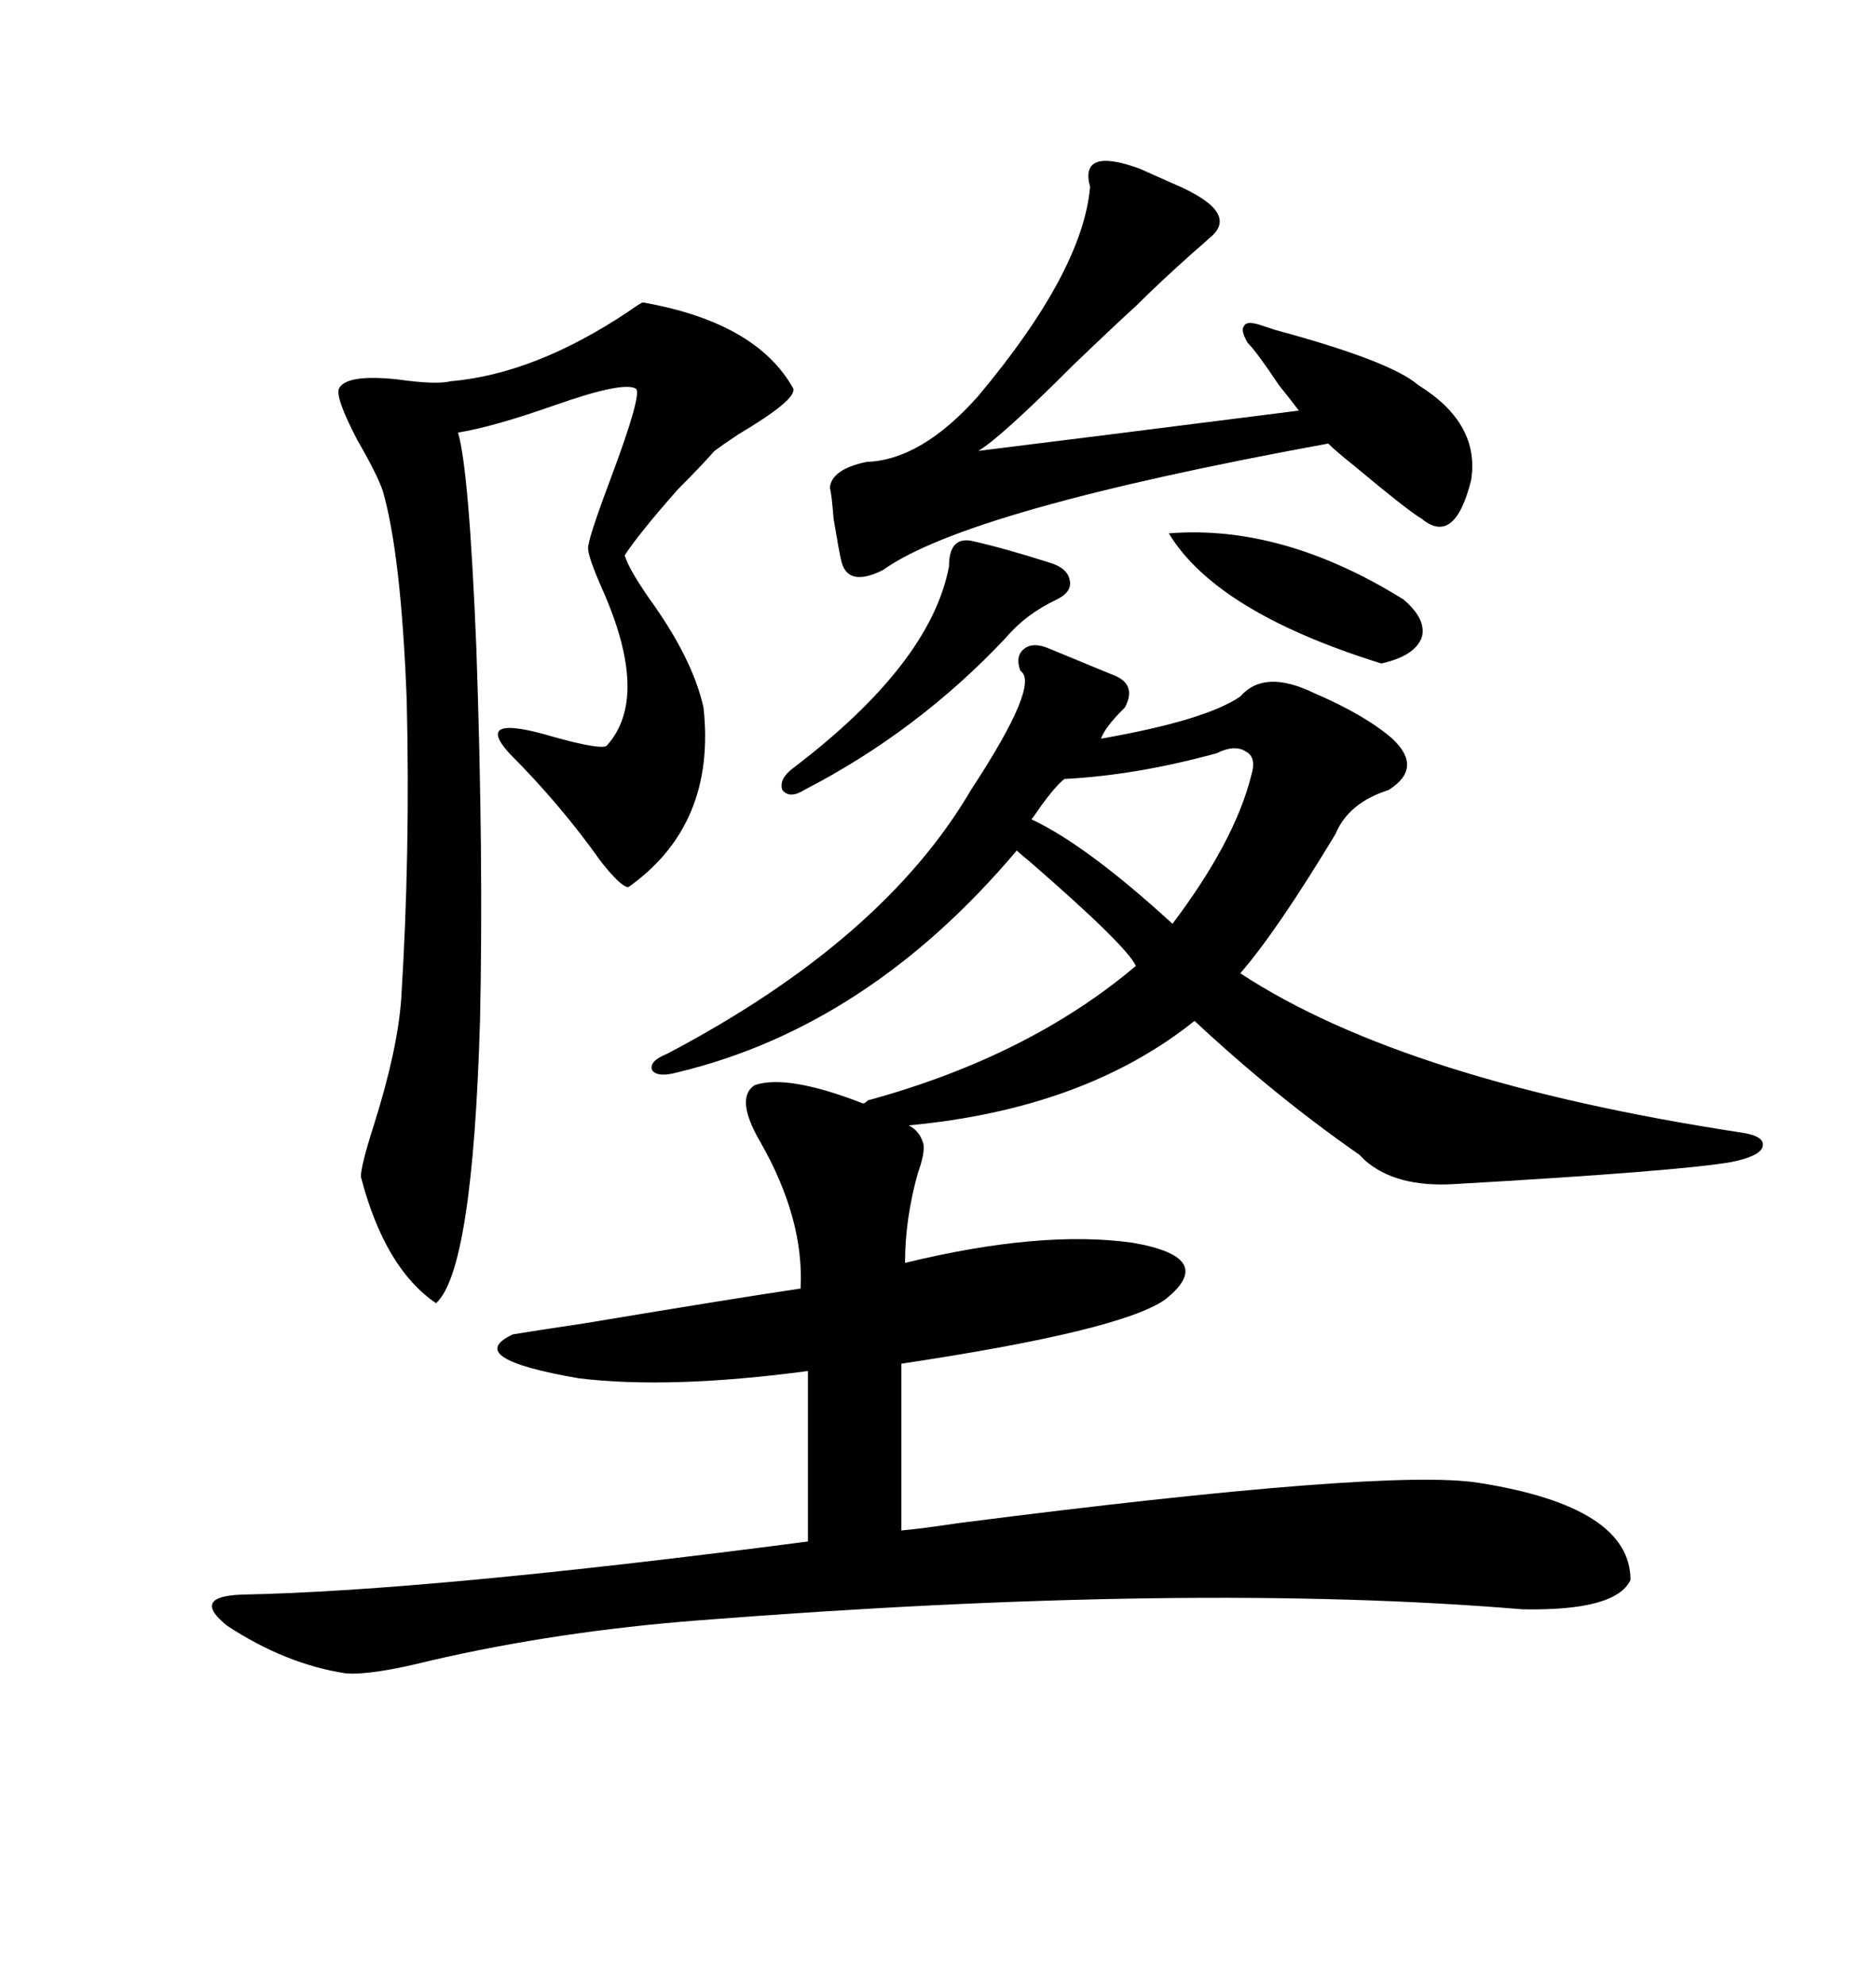 <svg xmlns="http://www.w3.org/2000/svg" xmlns:xlink="http://www.w3.org/1999/xlink" width="300" height="317.285"><path d="M167.87 103.71L167.87 103.71Q169.34 104.30 172.85 105.76L172.85 105.76Q176.37 107.23 177.83 107.81L177.83 107.81Q181.93 109.28 179.88 113.09L179.88 113.09Q179.88 113.09 179.59 113.38L179.59 113.38Q176.66 116.31 176.07 118.07L176.07 118.07Q192.77 115.14 198.34 111.33L198.34 111.33Q202.15 106.93 210.06 110.74L210.06 110.74Q218.26 114.26 222.66 118.07L222.66 118.07Q227.64 122.75 222.07 126.27L222.07 126.27Q215.63 128.32 213.57 133.30L213.57 133.30Q204.20 148.83 198.34 155.57L198.34 155.57Q224.71 172.85 278.61 181.05L278.61 181.05Q282.42 181.64 281.84 183.40L281.84 183.40Q281.25 184.86 276.86 185.74L276.86 185.74Q268.36 187.21 232.62 189.26L232.62 189.26Q223.24 189.84 218.26 185.45L218.26 185.45Q217.68 184.86 217.38 184.57L217.38 184.57Q203.91 175.20 191.02 163.18L191.02 163.18Q173.44 177.25 145.31 179.88L145.31 179.88Q147.07 180.76 147.66 182.81L147.66 182.81Q147.95 184.28 146.78 187.50L146.78 187.50Q144.73 194.82 144.73 201.86L144.73 201.86Q166.41 196.58 181.05 198.63L181.05 198.63Q194.82 200.98 186.33 207.71L186.33 207.71Q179.30 212.70 144.14 217.97L144.14 217.97L144.14 244.63Q147.36 244.34 153.22 243.46L153.22 243.46Q221.78 234.67 236.43 237.01L236.43 237.01Q260.74 240.82 260.74 252.54L260.74 252.54Q258.40 257.52 243.46 257.23L243.46 257.23Q190.72 252.83 111.91 258.98L111.91 258.98Q89.06 260.74 68.85 265.43L68.85 265.43Q59.47 267.77 55.37 267.48L55.37 267.48Q45.70 266.02 36.33 259.86L36.33 259.86Q30.47 255.18 38.67 254.88L38.67 254.88Q68.55 254.30 129.20 246.39L129.20 246.39L129.20 219.14Q107.23 222.07 92.58 220.31L92.58 220.31Q73.83 217.09 82.03 213.28L82.03 213.28Q85.55 212.70 93.46 211.52L93.46 211.52Q118.07 207.42 128.03 205.96L128.03 205.96Q128.61 194.82 121.58 182.52L121.58 182.52Q117.48 175.49 120.70 173.44L120.70 173.44Q125.98 171.68 137.99 176.37L137.99 176.37Q138.28 176.37 138.57 176.07L138.57 176.07Q138.87 175.78 139.16 175.78L139.16 175.78Q164.65 168.75 181.64 154.39L181.64 154.39Q180.18 151.17 164.65 137.70L164.65 137.70Q163.18 136.52 162.60 135.94L162.60 135.94Q138.87 164.06 108.40 171.39L108.40 171.39Q105.18 172.27 104.30 171.09L104.30 171.09Q103.71 169.63 106.64 168.46L106.64 168.46Q141.21 150.29 155.27 126.27L155.27 126.27Q166.41 109.28 163.18 107.23L163.18 107.23Q162.30 104.88 163.77 103.71L163.77 103.71Q165.23 102.54 167.87 103.71ZM102.83 48.34L102.83 48.34Q121.00 51.56 126.86 62.11L126.86 62.11Q127.44 63.87 118.07 69.43L118.07 69.43Q115.43 71.19 114.26 72.07L114.26 72.07Q112.21 74.41 108.40 78.22L108.40 78.22Q101.95 85.55 99.90 88.77L99.90 88.77Q100.49 90.82 103.71 95.51L103.71 95.51Q110.74 105.18 112.50 113.09L112.50 113.09Q114.55 131.84 100.49 141.80L100.49 141.80Q99.32 141.80 96.09 137.70L96.09 137.70Q89.65 128.61 81.45 120.41L81.45 120.41Q75.59 113.96 88.48 117.77L88.48 117.77Q95.80 119.82 96.97 119.24L96.97 119.24Q104.00 111.62 96.39 94.34L96.39 94.34Q94.04 89.06 94.04 87.60L94.04 87.60Q94.04 86.13 97.56 76.76L97.56 76.76Q102.83 62.70 101.66 62.11L101.66 62.11Q99.61 60.94 88.77 64.75L88.77 64.75Q78.81 68.26 73.24 69.14L73.24 69.14Q75 75 76.17 103.42L76.17 103.42Q77.34 137.11 76.76 163.18L76.76 163.18Q75.59 203.03 69.73 208.30L69.73 208.30Q61.52 202.73 57.71 188.09L57.71 188.09Q57.71 186.33 59.77 179.88L59.77 179.88Q63.57 167.87 64.16 159.67L64.16 159.67Q65.63 136.23 65.04 111.91L65.04 111.91Q64.16 88.77 61.23 78.52L61.23 78.52Q60.35 75.88 57.13 70.31L57.13 70.31Q53.61 63.57 54.20 62.11L54.20 62.11Q55.37 59.77 63.57 60.64L63.57 60.64Q69.73 61.52 72.07 60.94L72.07 60.94Q85.55 59.77 100.49 49.80L100.49 49.80Q102.54 48.34 102.83 48.34ZM182.23 26.95L187.50 29.30Q198.63 33.98 193.36 38.09L193.36 38.09Q192.77 38.67 190.72 40.43L190.72 40.43Q185.45 45.12 181.64 48.93L181.64 48.93Q178.71 51.56 171.68 58.30L171.68 58.30Q159.96 70.02 156.45 72.07L156.45 72.07Q170.80 70.31 207.71 65.63L207.71 65.63Q206.84 64.45 204.49 61.52L204.49 61.52Q200.98 56.25 199.51 54.79L199.51 54.79Q198.34 52.73 198.93 52.15L198.93 52.15Q199.22 51.27 201.27 51.86L201.27 51.86Q202.15 52.15 203.91 52.73L203.91 52.73Q222.36 57.71 226.76 61.52L226.76 61.52Q236.72 67.68 235.25 76.76L235.25 76.76Q232.62 87.30 227.34 82.91L227.34 82.91Q225.29 81.74 216.50 74.41L216.50 74.41Q213.57 72.07 212.40 70.90L212.40 70.90Q154.69 81.45 141.21 91.11L141.21 91.11Q135.35 94.04 134.47 89.36L134.47 89.36Q134.18 88.18 133.30 82.91L133.30 82.91Q133.01 79.10 132.71 77.93L132.71 77.93Q133.01 75 138.57 73.83L138.57 73.83Q147.36 73.54 156.45 63.28L156.45 63.28Q173.14 43.36 174.32 29.88L174.32 29.88Q172.56 23.44 182.23 26.95L182.23 26.95ZM194.53 120.41L194.53 120.41Q181.64 123.93 170.21 124.51L170.21 124.51Q168.75 125.68 166.41 128.91L166.41 128.91Q165.23 130.66 164.94 130.96L164.94 130.96Q173.73 135.06 187.50 147.66L187.50 147.66Q197.46 134.47 200.10 123.93L200.10 123.93Q200.98 121.00 199.22 120.12L199.22 120.12Q197.46 118.95 194.53 120.41ZM151.76 90.53L151.76 90.53Q151.76 85.84 155.27 86.43L155.27 86.43Q160.55 87.60 167.87 89.94L167.87 89.94Q170.80 90.82 171.09 92.87L171.09 92.87Q171.39 94.63 169.04 95.80L169.04 95.80Q164.06 98.14 160.84 101.95L160.84 101.95Q146.78 116.89 128.61 126.27L128.61 126.27Q126.27 127.73 125.10 126.27L125.10 126.27Q124.51 124.51 126.86 122.75L126.86 122.75Q148.83 106.05 151.76 90.53ZM186.91 85.25L186.91 85.25Q205.08 83.79 224.41 95.80L224.41 95.80Q228.22 99.02 227.34 101.95L227.34 101.95Q226.17 104.88 220.90 106.05L220.90 106.05Q194.53 97.85 186.91 85.25Z"/></svg>